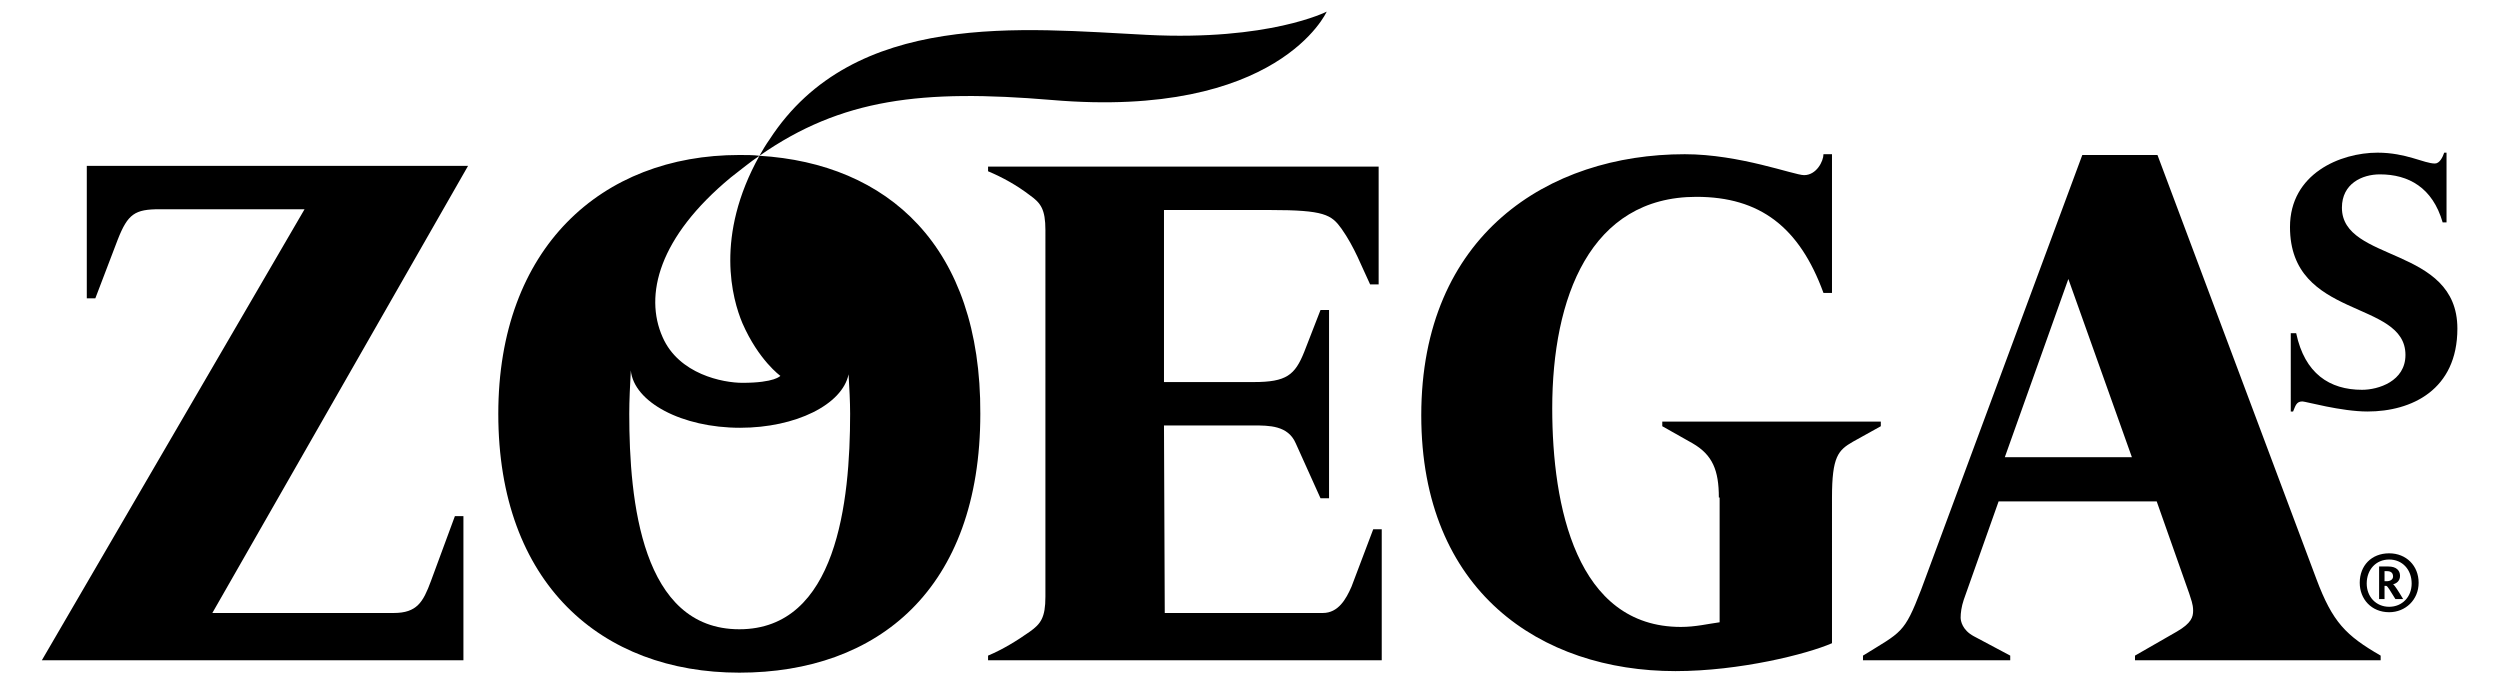 <?xml version="1.0" encoding="utf-8"?>
<!-- Generator: Adobe Illustrator 22.0.1, SVG Export Plug-In . SVG Version: 6.00 Build 0)  -->
<svg version="1.1" id="Lager_1" xmlns="http://www.w3.org/2000/svg" xmlns:xlink="http://www.w3.org/1999/xlink" x="0px" y="0px"
	 viewBox="0 0 322.6 88.3" style="enable-background:new 0 0 322.6 88.3;" xml:space="preserve">
<path d="M39.3,27H20.6c-3.2,0-4.1,0.6-5.4,3.9l-2.9,7.6h-1.1V21.4h49.2l-33,57.7h23.4c3,0,3.8-1.4,4.8-4.1l3.1-8.4h1.1v18.6H5.4
	L39.3,27z"/>
<path d="M150.3,79.1h20.4c2,0,3-1.8,3.7-3.4l2.8-7.4h1.1v16.9h-50.8v-0.6c1.9-0.8,3.7-1.9,5.4-3.1c1.4-1,2-1.8,2-4.5V29.7
	c0-2.7-0.6-3.5-2-4.5c-1.7-1.3-3.5-2.3-5.4-3.1v-0.6h50.4v15.2h-1.1c-1.1-2.3-2-4.8-3.7-7.2c-1.3-1.8-2.2-2.4-9.2-2.4h-13.7v22.2
	h11.6c4.2,0,5.3-0.9,6.5-3.9l2.1-5.4h1.1v24.3h-1.1l-3.2-7.1c-1-2.3-3.4-2.3-5.5-2.3h-11.5L150.3,79.1L150.3,79.1z"/>
<path d="M221.8,64.2c0-3.5-0.8-5.5-3.4-7l-3.9-2.2v-0.6h28.2V55l-3.6,2c-1.9,1.1-2.7,1.9-2.7,7.2V83c-3.2,1.4-11.9,3.6-20.2,3.6
	c-17.4,0-32.8-10.3-32.8-33c0-23.3,16.4-33.7,34-33.7c7.1,0,14.1,2.7,15.4,2.7c1.6,0,2.5-1.8,2.5-2.7h1.1v17.9h-1.1
	c-3.1-8.5-8.2-12.4-16.4-12.4c-13.7,0-18.6,13-18.6,27.3c0,12.6,3.1,28.2,16.6,28.2c1.9,0,3.5-0.4,5-0.6V64.2H221.8z"/>
<path d="M268.7,20h9.7l20.5,54.7c2.1,5.6,3.8,7.3,8.3,9.9v0.6h-31.7v-0.6l5.4-3.1c1.9-1.1,2.1-1.9,2.1-2.7c0-0.9-0.3-1.5-0.5-2.2
	l-4.2-11.9h-20.4l-4.5,12.7c-0.3,0.9-0.4,1.7-0.4,2.3c0,0.4,0.2,1.6,1.7,2.4l4.7,2.5v0.6h-19v-0.6c5-3.1,5.3-2.8,7.5-8.5L268.7,20z
	 M266.9,36l-8.2,23h16.4L266.9,36z"/>
<path d="M295.8,43h0.5c1.1,5.2,4.3,7.3,8.5,7.3c2.1,0,5.6-1.1,5.6-4.5c0-7.2-14.9-4.5-14.9-16.5c0-6.9,6.5-9.6,11.3-9.6
	c3.7,0,6,1.4,7.4,1.4c0.6,0,1-0.8,1.2-1.4h0.3v9h-0.5c-1.3-4.5-4.4-6.2-8.1-6.2c-2.3,0-4.9,1.2-4.9,4.3c0,7.1,14.9,4.9,14.9,15.6
	c0,7.9-5.9,10.7-11.6,10.7c-3.4,0-8-1.3-8.4-1.3c-0.8,0-0.9,0.6-1.2,1.3h-0.3V43H295.8z"/>
<path d="M148,4.5C132.1,3.7,110.2,1.2,99.3,18c-0.5,0.7-0.9,1.4-1.3,2.1c10.6-7.4,21-8.6,37.7-7.2c29.3,2.5,35.5-11.4,35.5-11.4
	S163.8,5.3,148,4.5"/>
<path d="M98,20.1c-5.8,10.4-3.5,18.5-2.2,21.6c2.1,4.8,4.9,6.8,4.9,6.8s-0.7,0.9-4.9,0.9c-2.5,0-8.2-1.1-10.3-5.9
	c-2.4-5.4-0.5-12.9,8.8-20.6C95.6,21.9,96.8,20.9,98,20.1C97.2,20,96.3,20,95.4,20c-17.8,0-31.1,12-31.1,33.4
	c0,21.9,13.3,33.4,31.1,33.4c17.9,0,31.1-10.8,31.1-33.4C126.6,31.7,114.5,21.1,98,20.1z M95.4,81.2c-12.6,0-14.2-16.5-14.2-27.8
	c0-1.8,0.1-3.6,0.2-5.6c0.4,4.1,6.6,7.4,14.1,7.4c7.2,0,13.2-3,14-6.9c0.1,1.7,0.2,3.5,0.2,5.1C109.7,64.7,108,81.2,95.4,81.2z"/>
<path d="M308.3,79c-2.3,0-3.8-1.7-3.8-3.8c0-2.2,1.5-3.8,3.8-3.8c2.2,0,3.8,1.6,3.8,3.8C312.1,77.4,310.4,79,308.3,79 M308.3,72.2
	c-1.7,0-2.9,1.3-2.9,3.1c0,1.7,1.2,3,2.9,3c1.7,0,2.9-1.3,2.9-3C311.2,73.5,310,72.2,308.3,72.2 M309.1,77.3c-0.7-1.1-1-1.7-1.2-1.7
	h-0.2v1.7H307v-4.2h1.2c1,0,1.5,0.5,1.5,1.2s-0.5,1-0.9,1.1l0,0c0.2,0.1,0.7,0.9,1.3,1.9H309.1z M308,73.7h-0.3V75h0.3
	c0.4,0,0.8-0.2,0.8-0.6C308.8,73.9,308.5,73.7,308,73.7"/>
</svg>
